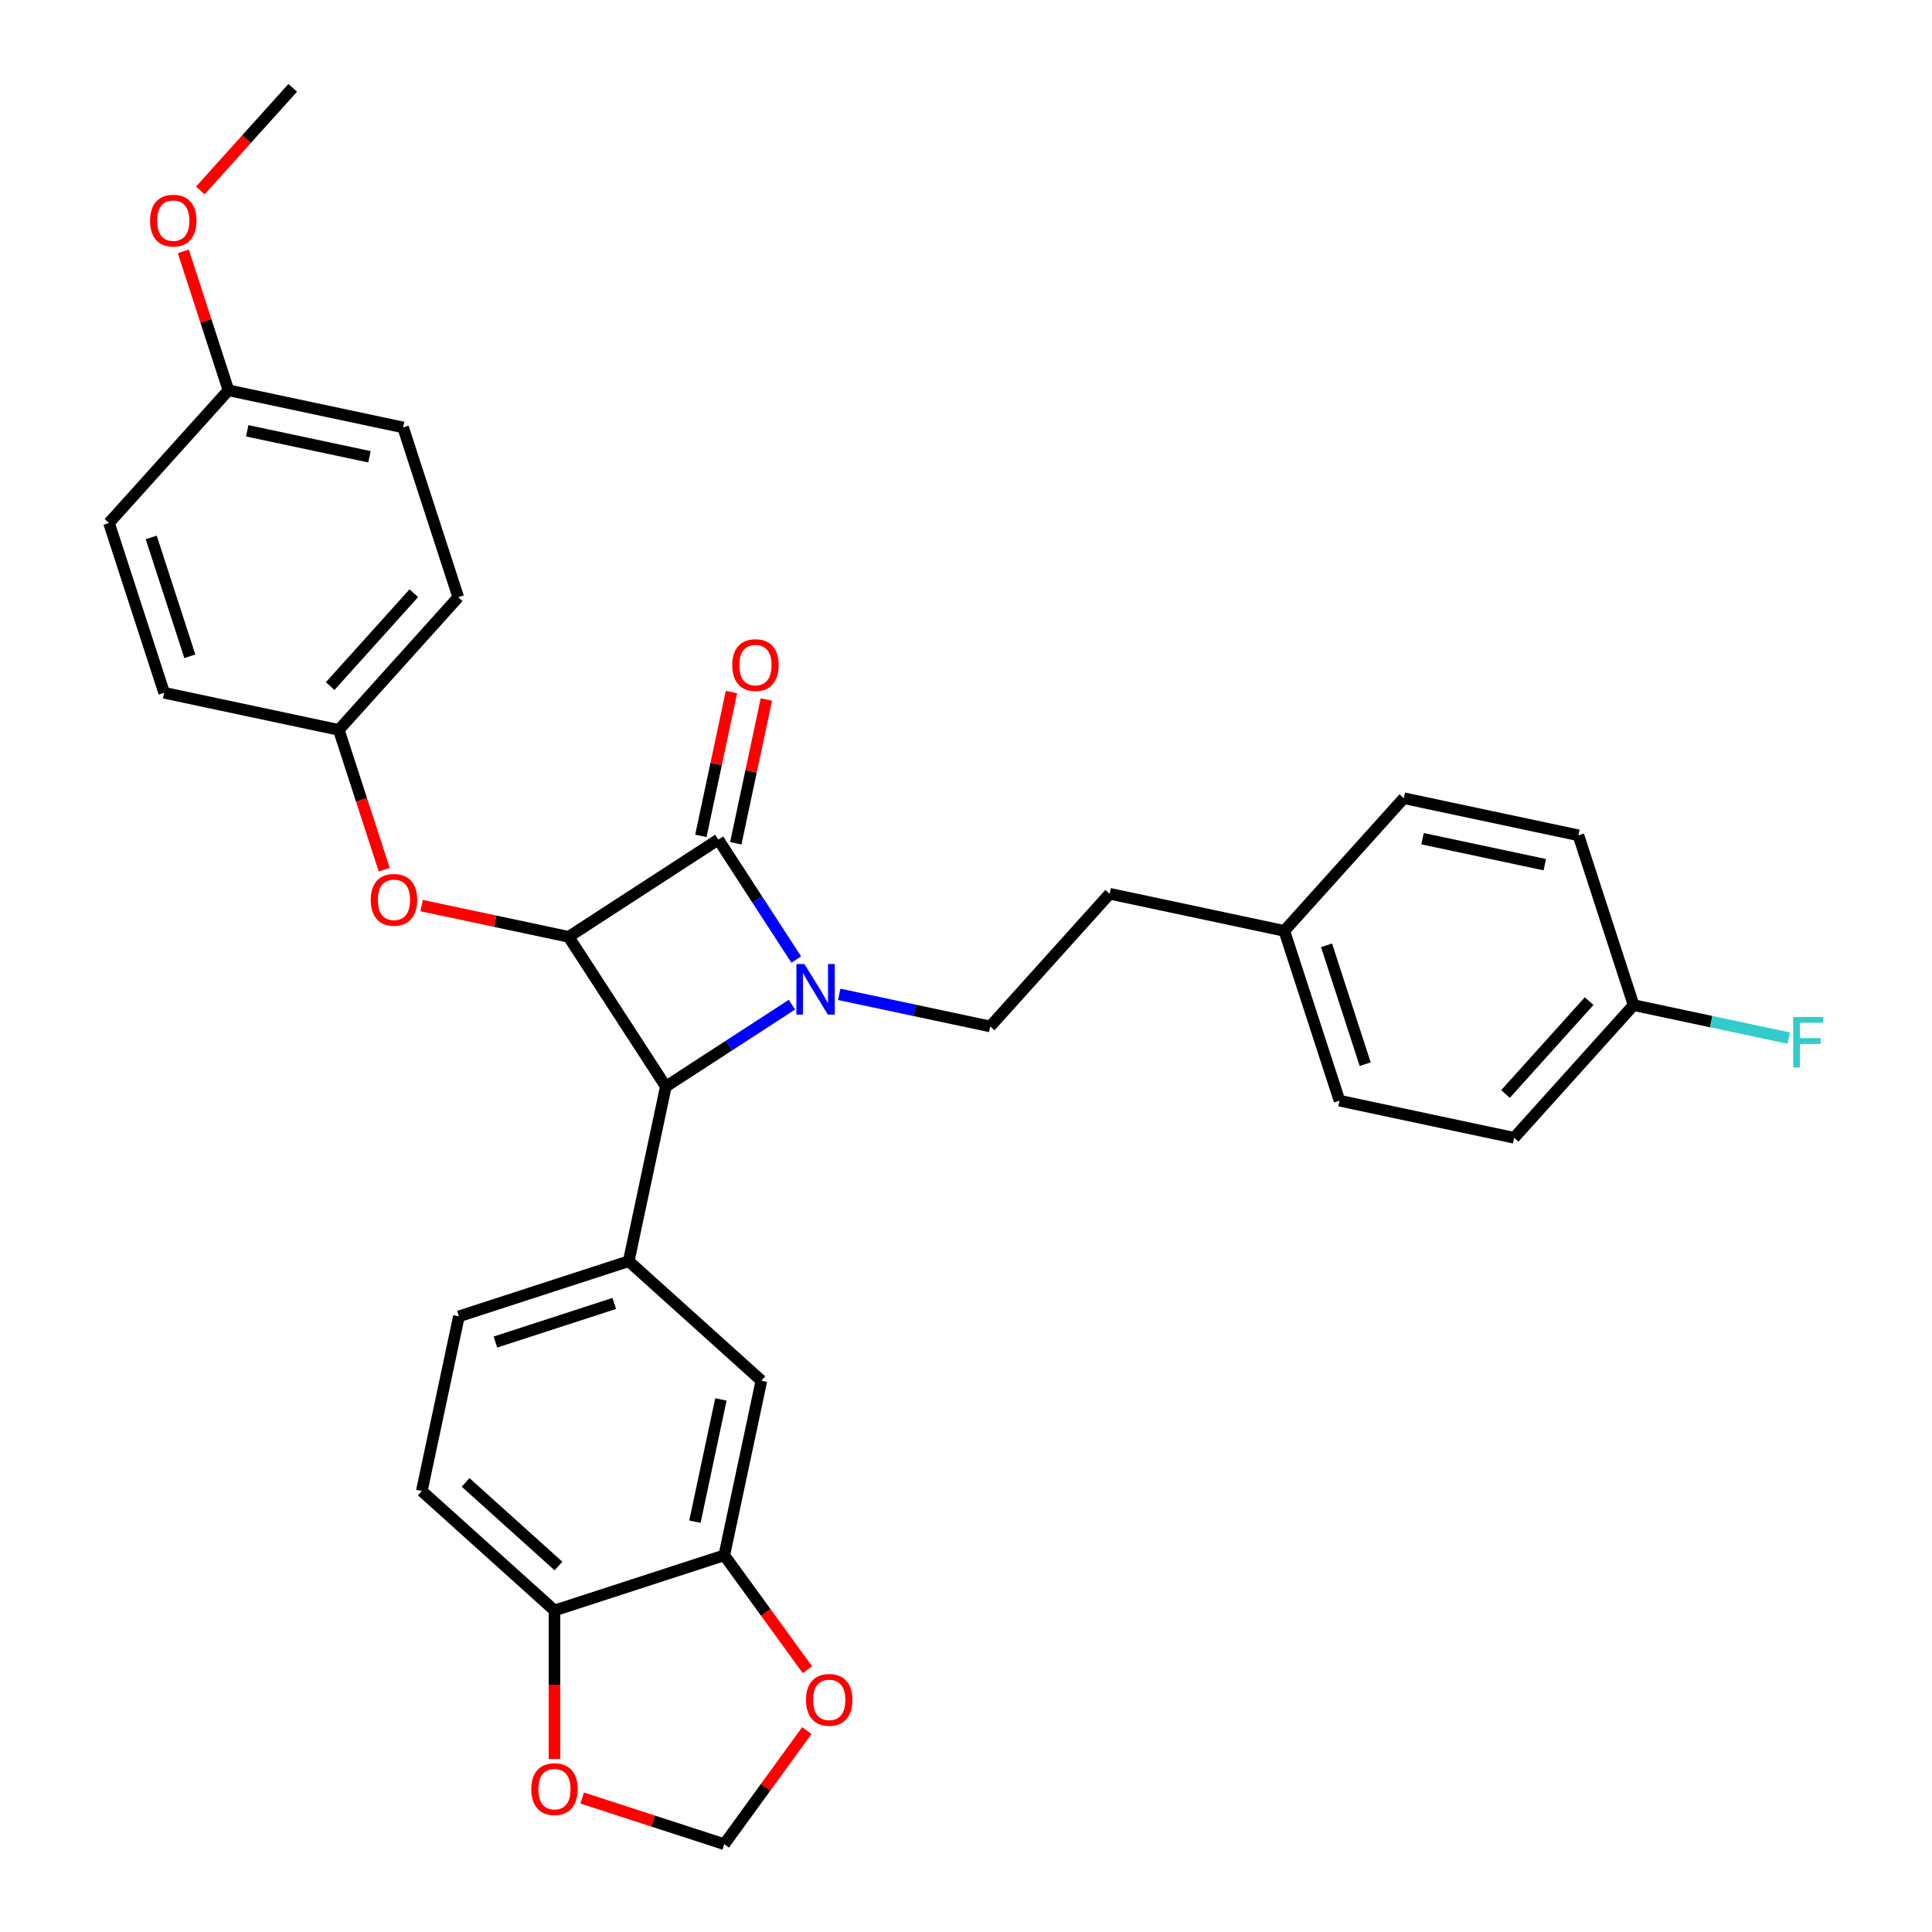 <?xml version='1.0' encoding='iso-8859-1'?>
<svg version='1.1' baseProfile='full'
              xmlns='http://www.w3.org/2000/svg'
                      xmlns:rdkit='http://www.rdkit.org/xml'
                      xmlns:xlink='http://www.w3.org/1999/xlink'
                  xml:space='preserve'
width='1000px' height='1000px' viewBox='0 0 1000 1000'>
<!-- END OF HEADER -->
<rect style='opacity:1.0;fill:#FFFFFF;stroke:none' width='1000' height='1000' x='0' y='0'> </rect>
<path class='bond-0' d='M 412.142,496.674 L 391.976,465.62' style='fill:none;fill-rule:evenodd;stroke:#0000FF;stroke-width:6px;stroke-linecap:butt;stroke-linejoin:miter;stroke-opacity:1' />
<path class='bond-0' d='M 391.976,465.62 L 371.809,434.567' style='fill:none;fill-rule:evenodd;stroke:#000000;stroke-width:6px;stroke-linecap:butt;stroke-linejoin:miter;stroke-opacity:1' />
<path class='bond-2' d='M 409.905,520.015 L 377.271,541.208' style='fill:none;fill-rule:evenodd;stroke:#0000FF;stroke-width:6px;stroke-linecap:butt;stroke-linejoin:miter;stroke-opacity:1' />
<path class='bond-2' d='M 377.271,541.208 L 344.638,562.401' style='fill:none;fill-rule:evenodd;stroke:#000000;stroke-width:6px;stroke-linecap:butt;stroke-linejoin:miter;stroke-opacity:1' />
<path class='bond-4' d='M 434.376,514.67 L 473.454,522.977' style='fill:none;fill-rule:evenodd;stroke:#0000FF;stroke-width:6px;stroke-linecap:butt;stroke-linejoin:miter;stroke-opacity:1' />
<path class='bond-4' d='M 473.454,522.977 L 512.533,531.283' style='fill:none;fill-rule:evenodd;stroke:#000000;stroke-width:6px;stroke-linecap:butt;stroke-linejoin:miter;stroke-opacity:1' />
<path class='bond-8' d='M 380.849,436.488 L 388.76,399.267' style='fill:none;fill-rule:evenodd;stroke:#000000;stroke-width:6px;stroke-linecap:butt;stroke-linejoin:miter;stroke-opacity:1' />
<path class='bond-8' d='M 388.76,399.267 L 396.672,362.046' style='fill:none;fill-rule:evenodd;stroke:#FF0000;stroke-width:6px;stroke-linecap:butt;stroke-linejoin:miter;stroke-opacity:1' />
<path class='bond-8' d='M 362.77,432.645 L 370.682,395.424' style='fill:none;fill-rule:evenodd;stroke:#000000;stroke-width:6px;stroke-linecap:butt;stroke-linejoin:miter;stroke-opacity:1' />
<path class='bond-8' d='M 370.682,395.424 L 378.593,358.204' style='fill:none;fill-rule:evenodd;stroke:#FF0000;stroke-width:6px;stroke-linecap:butt;stroke-linejoin:miter;stroke-opacity:1' />
<path class='bond-31' d='M 371.809,434.567 L 294.307,484.898' style='fill:none;fill-rule:evenodd;stroke:#000000;stroke-width:6px;stroke-linecap:butt;stroke-linejoin:miter;stroke-opacity:1' />
<path class='bond-1' d='M 294.307,484.898 L 344.638,562.401' style='fill:none;fill-rule:evenodd;stroke:#000000;stroke-width:6px;stroke-linecap:butt;stroke-linejoin:miter;stroke-opacity:1' />
<path class='bond-5' d='M 294.307,484.898 L 256.272,476.813' style='fill:none;fill-rule:evenodd;stroke:#000000;stroke-width:6px;stroke-linecap:butt;stroke-linejoin:miter;stroke-opacity:1' />
<path class='bond-5' d='M 256.272,476.813 L 218.238,468.729' style='fill:none;fill-rule:evenodd;stroke:#FF0000;stroke-width:6px;stroke-linecap:butt;stroke-linejoin:miter;stroke-opacity:1' />
<path class='bond-3' d='M 344.638,562.401 L 325.424,652.793' style='fill:none;fill-rule:evenodd;stroke:#000000;stroke-width:6px;stroke-linecap:butt;stroke-linejoin:miter;stroke-opacity:1' />
<path class='bond-7' d='M 325.424,652.793 L 394.099,714.628' style='fill:none;fill-rule:evenodd;stroke:#000000;stroke-width:6px;stroke-linecap:butt;stroke-linejoin:miter;stroke-opacity:1' />
<path class='bond-13' d='M 325.424,652.793 L 237.535,681.35' style='fill:none;fill-rule:evenodd;stroke:#000000;stroke-width:6px;stroke-linecap:butt;stroke-linejoin:miter;stroke-opacity:1' />
<path class='bond-13' d='M 317.952,674.654 L 256.43,694.644' style='fill:none;fill-rule:evenodd;stroke:#000000;stroke-width:6px;stroke-linecap:butt;stroke-linejoin:miter;stroke-opacity:1' />
<path class='bond-16' d='M 512.533,531.283 L 574.368,462.608' style='fill:none;fill-rule:evenodd;stroke:#000000;stroke-width:6px;stroke-linecap:butt;stroke-linejoin:miter;stroke-opacity:1' />
<path class='bond-15' d='M 198.864,450.141 L 187.111,413.968' style='fill:none;fill-rule:evenodd;stroke:#FF0000;stroke-width:6px;stroke-linecap:butt;stroke-linejoin:miter;stroke-opacity:1' />
<path class='bond-15' d='M 187.111,413.968 L 175.358,377.796' style='fill:none;fill-rule:evenodd;stroke:#000000;stroke-width:6px;stroke-linecap:butt;stroke-linejoin:miter;stroke-opacity:1' />
<path class='bond-6' d='M 374.886,805.02 L 394.099,714.628' style='fill:none;fill-rule:evenodd;stroke:#000000;stroke-width:6px;stroke-linecap:butt;stroke-linejoin:miter;stroke-opacity:1' />
<path class='bond-6' d='M 359.689,787.619 L 373.139,724.344' style='fill:none;fill-rule:evenodd;stroke:#000000;stroke-width:6px;stroke-linecap:butt;stroke-linejoin:miter;stroke-opacity:1' />
<path class='bond-10' d='M 374.886,805.02 L 396.398,834.63' style='fill:none;fill-rule:evenodd;stroke:#000000;stroke-width:6px;stroke-linecap:butt;stroke-linejoin:miter;stroke-opacity:1' />
<path class='bond-10' d='M 396.398,834.63 L 417.911,864.239' style='fill:none;fill-rule:evenodd;stroke:#FF0000;stroke-width:6px;stroke-linecap:butt;stroke-linejoin:miter;stroke-opacity:1' />
<path class='bond-33' d='M 374.886,805.02 L 286.997,833.577' style='fill:none;fill-rule:evenodd;stroke:#000000;stroke-width:6px;stroke-linecap:butt;stroke-linejoin:miter;stroke-opacity:1' />
<path class='bond-9' d='M 286.997,833.577 L 218.322,771.742' style='fill:none;fill-rule:evenodd;stroke:#000000;stroke-width:6px;stroke-linecap:butt;stroke-linejoin:miter;stroke-opacity:1' />
<path class='bond-9' d='M 289.063,810.567 L 240.99,767.282' style='fill:none;fill-rule:evenodd;stroke:#000000;stroke-width:6px;stroke-linecap:butt;stroke-linejoin:miter;stroke-opacity:1' />
<path class='bond-11' d='M 286.997,833.577 L 286.997,872.011' style='fill:none;fill-rule:evenodd;stroke:#000000;stroke-width:6px;stroke-linecap:butt;stroke-linejoin:miter;stroke-opacity:1' />
<path class='bond-11' d='M 286.997,872.011 L 286.997,910.445' style='fill:none;fill-rule:evenodd;stroke:#FF0000;stroke-width:6px;stroke-linecap:butt;stroke-linejoin:miter;stroke-opacity:1' />
<path class='bond-12' d='M 417.615,895.733 L 396.251,925.139' style='fill:none;fill-rule:evenodd;stroke:#FF0000;stroke-width:6px;stroke-linecap:butt;stroke-linejoin:miter;stroke-opacity:1' />
<path class='bond-12' d='M 396.251,925.139 L 374.886,954.545' style='fill:none;fill-rule:evenodd;stroke:#000000;stroke-width:6px;stroke-linecap:butt;stroke-linejoin:miter;stroke-opacity:1' />
<path class='bond-34' d='M 301.321,930.643 L 338.103,942.594' style='fill:none;fill-rule:evenodd;stroke:#FF0000;stroke-width:6px;stroke-linecap:butt;stroke-linejoin:miter;stroke-opacity:1' />
<path class='bond-34' d='M 338.103,942.594 L 374.886,954.545' style='fill:none;fill-rule:evenodd;stroke:#000000;stroke-width:6px;stroke-linecap:butt;stroke-linejoin:miter;stroke-opacity:1' />
<path class='bond-14' d='M 237.535,681.35 L 218.322,771.742' style='fill:none;fill-rule:evenodd;stroke:#000000;stroke-width:6px;stroke-linecap:butt;stroke-linejoin:miter;stroke-opacity:1' />
<path class='bond-21' d='M 175.358,377.796 L 84.966,358.582' style='fill:none;fill-rule:evenodd;stroke:#000000;stroke-width:6px;stroke-linecap:butt;stroke-linejoin:miter;stroke-opacity:1' />
<path class='bond-22' d='M 175.358,377.796 L 237.193,309.12' style='fill:none;fill-rule:evenodd;stroke:#000000;stroke-width:6px;stroke-linecap:butt;stroke-linejoin:miter;stroke-opacity:1' />
<path class='bond-22' d='M 170.898,355.127 L 214.183,307.055' style='fill:none;fill-rule:evenodd;stroke:#000000;stroke-width:6px;stroke-linecap:butt;stroke-linejoin:miter;stroke-opacity:1' />
<path class='bond-18' d='M 574.368,462.608 L 664.76,481.821' style='fill:none;fill-rule:evenodd;stroke:#000000;stroke-width:6px;stroke-linecap:butt;stroke-linejoin:miter;stroke-opacity:1' />
<path class='bond-17' d='M 845.545,520.248 L 783.709,588.923' style='fill:none;fill-rule:evenodd;stroke:#000000;stroke-width:6px;stroke-linecap:butt;stroke-linejoin:miter;stroke-opacity:1' />
<path class='bond-17' d='M 822.534,518.182 L 779.249,566.255' style='fill:none;fill-rule:evenodd;stroke:#000000;stroke-width:6px;stroke-linecap:butt;stroke-linejoin:miter;stroke-opacity:1' />
<path class='bond-20' d='M 845.545,520.248 L 885.695,528.782' style='fill:none;fill-rule:evenodd;stroke:#000000;stroke-width:6px;stroke-linecap:butt;stroke-linejoin:miter;stroke-opacity:1' />
<path class='bond-20' d='M 885.695,528.782 L 925.845,537.317' style='fill:none;fill-rule:evenodd;stroke:#33CCCC;stroke-width:6px;stroke-linecap:butt;stroke-linejoin:miter;stroke-opacity:1' />
<path class='bond-32' d='M 845.545,520.248 L 816.988,432.36' style='fill:none;fill-rule:evenodd;stroke:#000000;stroke-width:6px;stroke-linecap:butt;stroke-linejoin:miter;stroke-opacity:1' />
<path class='bond-25' d='M 664.76,481.821 L 726.596,413.146' style='fill:none;fill-rule:evenodd;stroke:#000000;stroke-width:6px;stroke-linecap:butt;stroke-linejoin:miter;stroke-opacity:1' />
<path class='bond-26' d='M 664.76,481.821 L 693.317,569.71' style='fill:none;fill-rule:evenodd;stroke:#000000;stroke-width:6px;stroke-linecap:butt;stroke-linejoin:miter;stroke-opacity:1' />
<path class='bond-26' d='M 686.621,489.293 L 706.611,550.815' style='fill:none;fill-rule:evenodd;stroke:#000000;stroke-width:6px;stroke-linecap:butt;stroke-linejoin:miter;stroke-opacity:1' />
<path class='bond-19' d='M 118.244,202.018 L 208.636,221.232' style='fill:none;fill-rule:evenodd;stroke:#000000;stroke-width:6px;stroke-linecap:butt;stroke-linejoin:miter;stroke-opacity:1' />
<path class='bond-19' d='M 127.96,222.979 L 191.235,236.428' style='fill:none;fill-rule:evenodd;stroke:#000000;stroke-width:6px;stroke-linecap:butt;stroke-linejoin:miter;stroke-opacity:1' />
<path class='bond-29' d='M 118.244,202.018 L 106.557,166.049' style='fill:none;fill-rule:evenodd;stroke:#000000;stroke-width:6px;stroke-linecap:butt;stroke-linejoin:miter;stroke-opacity:1' />
<path class='bond-29' d='M 106.557,166.049 L 94.87,130.08' style='fill:none;fill-rule:evenodd;stroke:#FF0000;stroke-width:6px;stroke-linecap:butt;stroke-linejoin:miter;stroke-opacity:1' />
<path class='bond-35' d='M 118.244,202.018 L 56.409,270.694' style='fill:none;fill-rule:evenodd;stroke:#000000;stroke-width:6px;stroke-linecap:butt;stroke-linejoin:miter;stroke-opacity:1' />
<path class='bond-27' d='M 84.966,358.582 L 56.409,270.694' style='fill:none;fill-rule:evenodd;stroke:#000000;stroke-width:6px;stroke-linecap:butt;stroke-linejoin:miter;stroke-opacity:1' />
<path class='bond-27' d='M 98.26,339.688 L 78.27,278.166' style='fill:none;fill-rule:evenodd;stroke:#000000;stroke-width:6px;stroke-linecap:butt;stroke-linejoin:miter;stroke-opacity:1' />
<path class='bond-28' d='M 237.193,309.12 L 208.636,221.232' style='fill:none;fill-rule:evenodd;stroke:#000000;stroke-width:6px;stroke-linecap:butt;stroke-linejoin:miter;stroke-opacity:1' />
<path class='bond-23' d='M 816.988,432.36 L 726.596,413.146' style='fill:none;fill-rule:evenodd;stroke:#000000;stroke-width:6px;stroke-linecap:butt;stroke-linejoin:miter;stroke-opacity:1' />
<path class='bond-23' d='M 799.586,447.556 L 736.312,434.107' style='fill:none;fill-rule:evenodd;stroke:#000000;stroke-width:6px;stroke-linecap:butt;stroke-linejoin:miter;stroke-opacity:1' />
<path class='bond-24' d='M 783.709,588.923 L 693.317,569.71' style='fill:none;fill-rule:evenodd;stroke:#000000;stroke-width:6px;stroke-linecap:butt;stroke-linejoin:miter;stroke-opacity:1' />
<path class='bond-30' d='M 103.683,98.586 L 127.603,72.02' style='fill:none;fill-rule:evenodd;stroke:#FF0000;stroke-width:6px;stroke-linecap:butt;stroke-linejoin:miter;stroke-opacity:1' />
<path class='bond-30' d='M 127.603,72.02 L 151.523,45.455' style='fill:none;fill-rule:evenodd;stroke:#000000;stroke-width:6px;stroke-linecap:butt;stroke-linejoin:miter;stroke-opacity:1' />
<path  class='atom-0' d='M 416.355 498.984
L 424.931 512.846
Q 425.781 514.214, 427.149 516.69
Q 428.517 519.167, 428.591 519.315
L 428.591 498.984
L 432.065 498.984
L 432.065 525.155
L 428.48 525.155
L 419.276 510
Q 418.204 508.225, 417.058 506.192
Q 415.949 504.159, 415.616 503.531
L 415.616 525.155
L 412.215 525.155
L 412.215 498.984
L 416.355 498.984
' fill='#0000FF'/>
<path  class='atom-6' d='M 191.901 465.758
Q 191.901 459.474, 195.006 455.963
Q 198.111 452.451, 203.914 452.451
Q 209.718 452.451, 212.823 455.963
Q 215.928 459.474, 215.928 465.758
Q 215.928 472.116, 212.786 475.739
Q 209.644 479.324, 203.914 479.324
Q 198.148 479.324, 195.006 475.739
Q 191.901 472.153, 191.901 465.758
M 203.914 476.367
Q 207.907 476.367, 210.051 473.706
Q 212.231 471.007, 212.231 465.758
Q 212.231 460.62, 210.051 458.033
Q 207.907 455.408, 203.914 455.408
Q 199.922 455.408, 197.741 457.996
Q 195.597 460.583, 195.597 465.758
Q 195.597 471.044, 197.741 473.706
Q 199.922 476.367, 203.914 476.367
' fill='#FF0000'/>
<path  class='atom-9' d='M 379.009 344.249
Q 379.009 337.965, 382.114 334.453
Q 385.219 330.941, 391.023 330.941
Q 396.826 330.941, 399.931 334.453
Q 403.036 337.965, 403.036 344.249
Q 403.036 350.606, 399.894 354.229
Q 396.752 357.815, 391.023 357.815
Q 385.256 357.815, 382.114 354.229
Q 379.009 350.643, 379.009 344.249
M 391.023 354.857
Q 395.015 354.857, 397.159 352.196
Q 399.34 349.498, 399.34 344.249
Q 399.34 339.11, 397.159 336.523
Q 395.015 333.898, 391.023 333.898
Q 387.031 333.898, 384.85 336.486
Q 382.706 339.073, 382.706 344.249
Q 382.706 349.534, 384.85 352.196
Q 387.031 354.857, 391.023 354.857
' fill='#FF0000'/>
<path  class='atom-11' d='M 417.191 879.857
Q 417.191 873.573, 420.296 870.061
Q 423.401 866.55, 429.204 866.55
Q 435.007 866.55, 438.112 870.061
Q 441.218 873.573, 441.218 879.857
Q 441.218 886.215, 438.076 889.837
Q 434.934 893.423, 429.204 893.423
Q 423.438 893.423, 420.296 889.837
Q 417.191 886.252, 417.191 879.857
M 429.204 890.466
Q 433.196 890.466, 435.34 887.804
Q 437.521 885.106, 437.521 879.857
Q 437.521 874.719, 435.34 872.131
Q 433.196 869.507, 429.204 869.507
Q 425.212 869.507, 423.031 872.094
Q 420.887 874.682, 420.887 879.857
Q 420.887 885.143, 423.031 887.804
Q 425.212 890.466, 429.204 890.466
' fill='#FF0000'/>
<path  class='atom-12' d='M 274.984 926.063
Q 274.984 919.779, 278.089 916.267
Q 281.194 912.755, 286.997 912.755
Q 292.801 912.755, 295.906 916.267
Q 299.011 919.779, 299.011 926.063
Q 299.011 932.421, 295.869 936.043
Q 292.727 939.629, 286.997 939.629
Q 281.231 939.629, 278.089 936.043
Q 274.984 932.458, 274.984 926.063
M 286.997 936.671
Q 290.989 936.671, 293.133 934.01
Q 295.314 931.312, 295.314 926.063
Q 295.314 920.925, 293.133 918.337
Q 290.989 915.713, 286.997 915.713
Q 283.005 915.713, 280.824 918.3
Q 278.68 920.888, 278.68 926.063
Q 278.68 931.349, 280.824 934.01
Q 283.005 936.671, 286.997 936.671
' fill='#FF0000'/>
<path  class='atom-21' d='M 928.156 526.376
L 943.718 526.376
L 943.718 529.37
L 931.667 529.37
L 931.667 537.318
L 942.387 537.318
L 942.387 540.349
L 931.667 540.349
L 931.667 552.547
L 928.156 552.547
L 928.156 526.376
' fill='#33CCCC'/>
<path  class='atom-30' d='M 77.674 114.204
Q 77.674 107.92, 80.779 104.408
Q 83.884 100.896, 89.687 100.896
Q 95.491 100.896, 98.596 104.408
Q 101.701 107.92, 101.701 114.204
Q 101.701 120.562, 98.559 124.184
Q 95.417 127.77, 89.687 127.77
Q 83.921 127.77, 80.779 124.184
Q 77.674 120.599, 77.674 114.204
M 89.687 124.813
Q 93.68 124.813, 95.824 122.151
Q 98.004 119.453, 98.004 114.204
Q 98.004 109.066, 95.824 106.478
Q 93.68 103.854, 89.687 103.854
Q 85.695 103.854, 83.514 106.441
Q 81.37 109.029, 81.37 114.204
Q 81.37 119.49, 83.514 122.151
Q 85.695 124.813, 89.687 124.813
' fill='#FF0000'/>
</svg>
